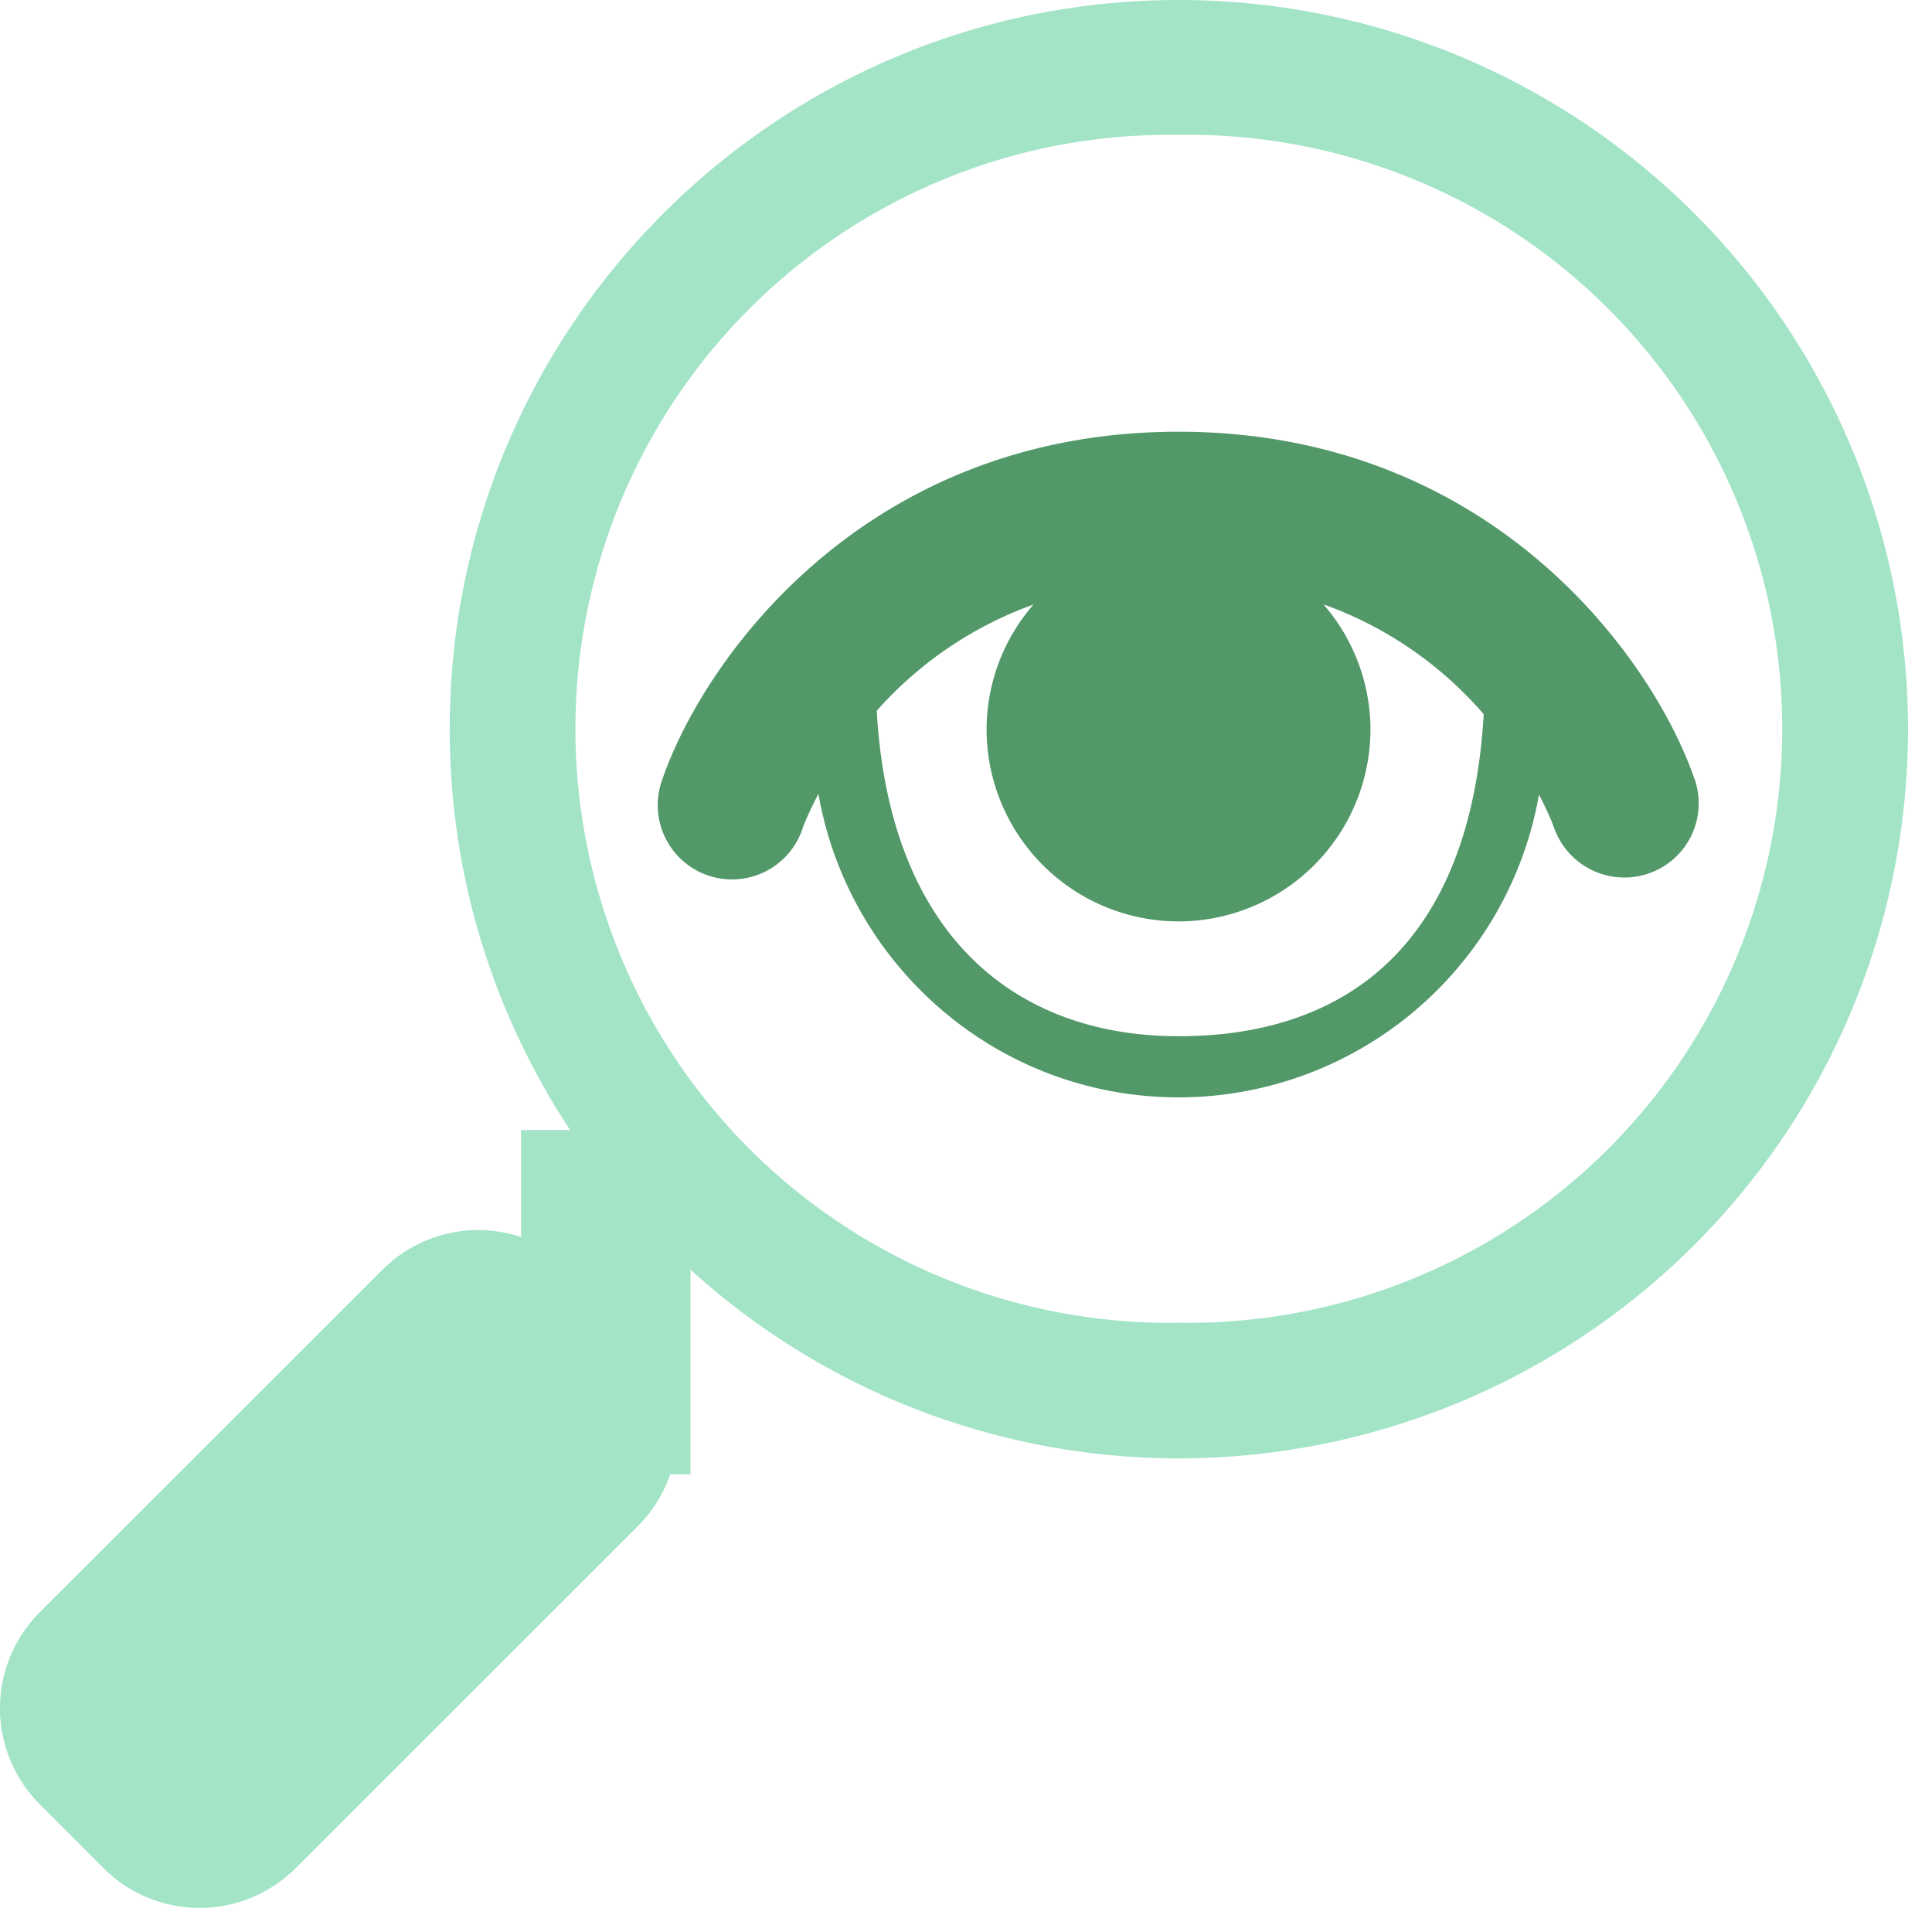 <svg xmlns="http://www.w3.org/2000/svg" width="26" height="26" viewBox="0 0 26 26"><g><g><g><path fill="#a3e4c7" d="M15.864 17.801a7.994 7.994 0 1 1 0-15.986 7.994 7.994 0 1 1 0 15.986zm0-17.801c-5.42 0-9.812 4.393-9.812 9.813 0 1.994.599 3.846 1.62 5.394h-.66v1.44a1.82 1.82 0 0 0-1.861.437L.535 21.698a1.825 1.825 0 0 0 0 2.583l.86.861a1.828 1.828 0 0 0 2.583 0l4.615-4.614c.2-.2.339-.437.427-.688h.272v-2.754a9.761 9.761 0 0 0 6.572 2.54 9.812 9.812 0 0 0 9.813-9.813A9.812 9.812 0 0 0 15.865 0z"/></g><g><path fill="#529869" d="M15.864 13.945c-2.25 0-3.898-1.408-4.065-4.38a5.143 5.143 0 0 1 2.11-1.43 2.566 2.566 0 0 0-.632 1.678A2.586 2.586 0 0 0 15.86 12.4a2.586 2.586 0 0 0 2.583-2.587 2.57 2.57 0 0 0-.633-1.68 5.13 5.13 0 0 1 2.157 1.478c-.18 3.11-1.86 4.334-4.103 4.334zm6.94-3.461c-.556-1.617-2.726-4.674-6.944-4.674-4.217 0-6.387 3.057-6.945 4.674a1 1 0 1 0 1.89.652c.003-.008.069-.187.209-.453.405 2.318 2.415 4.085 4.849 4.085a4.928 4.928 0 0 0 4.848-4.074c.127.244.193.415.202.443a1.004 1.004 0 0 0 1.273.618c.524-.18.8-.749.619-1.271z"/></g></g></g></svg>